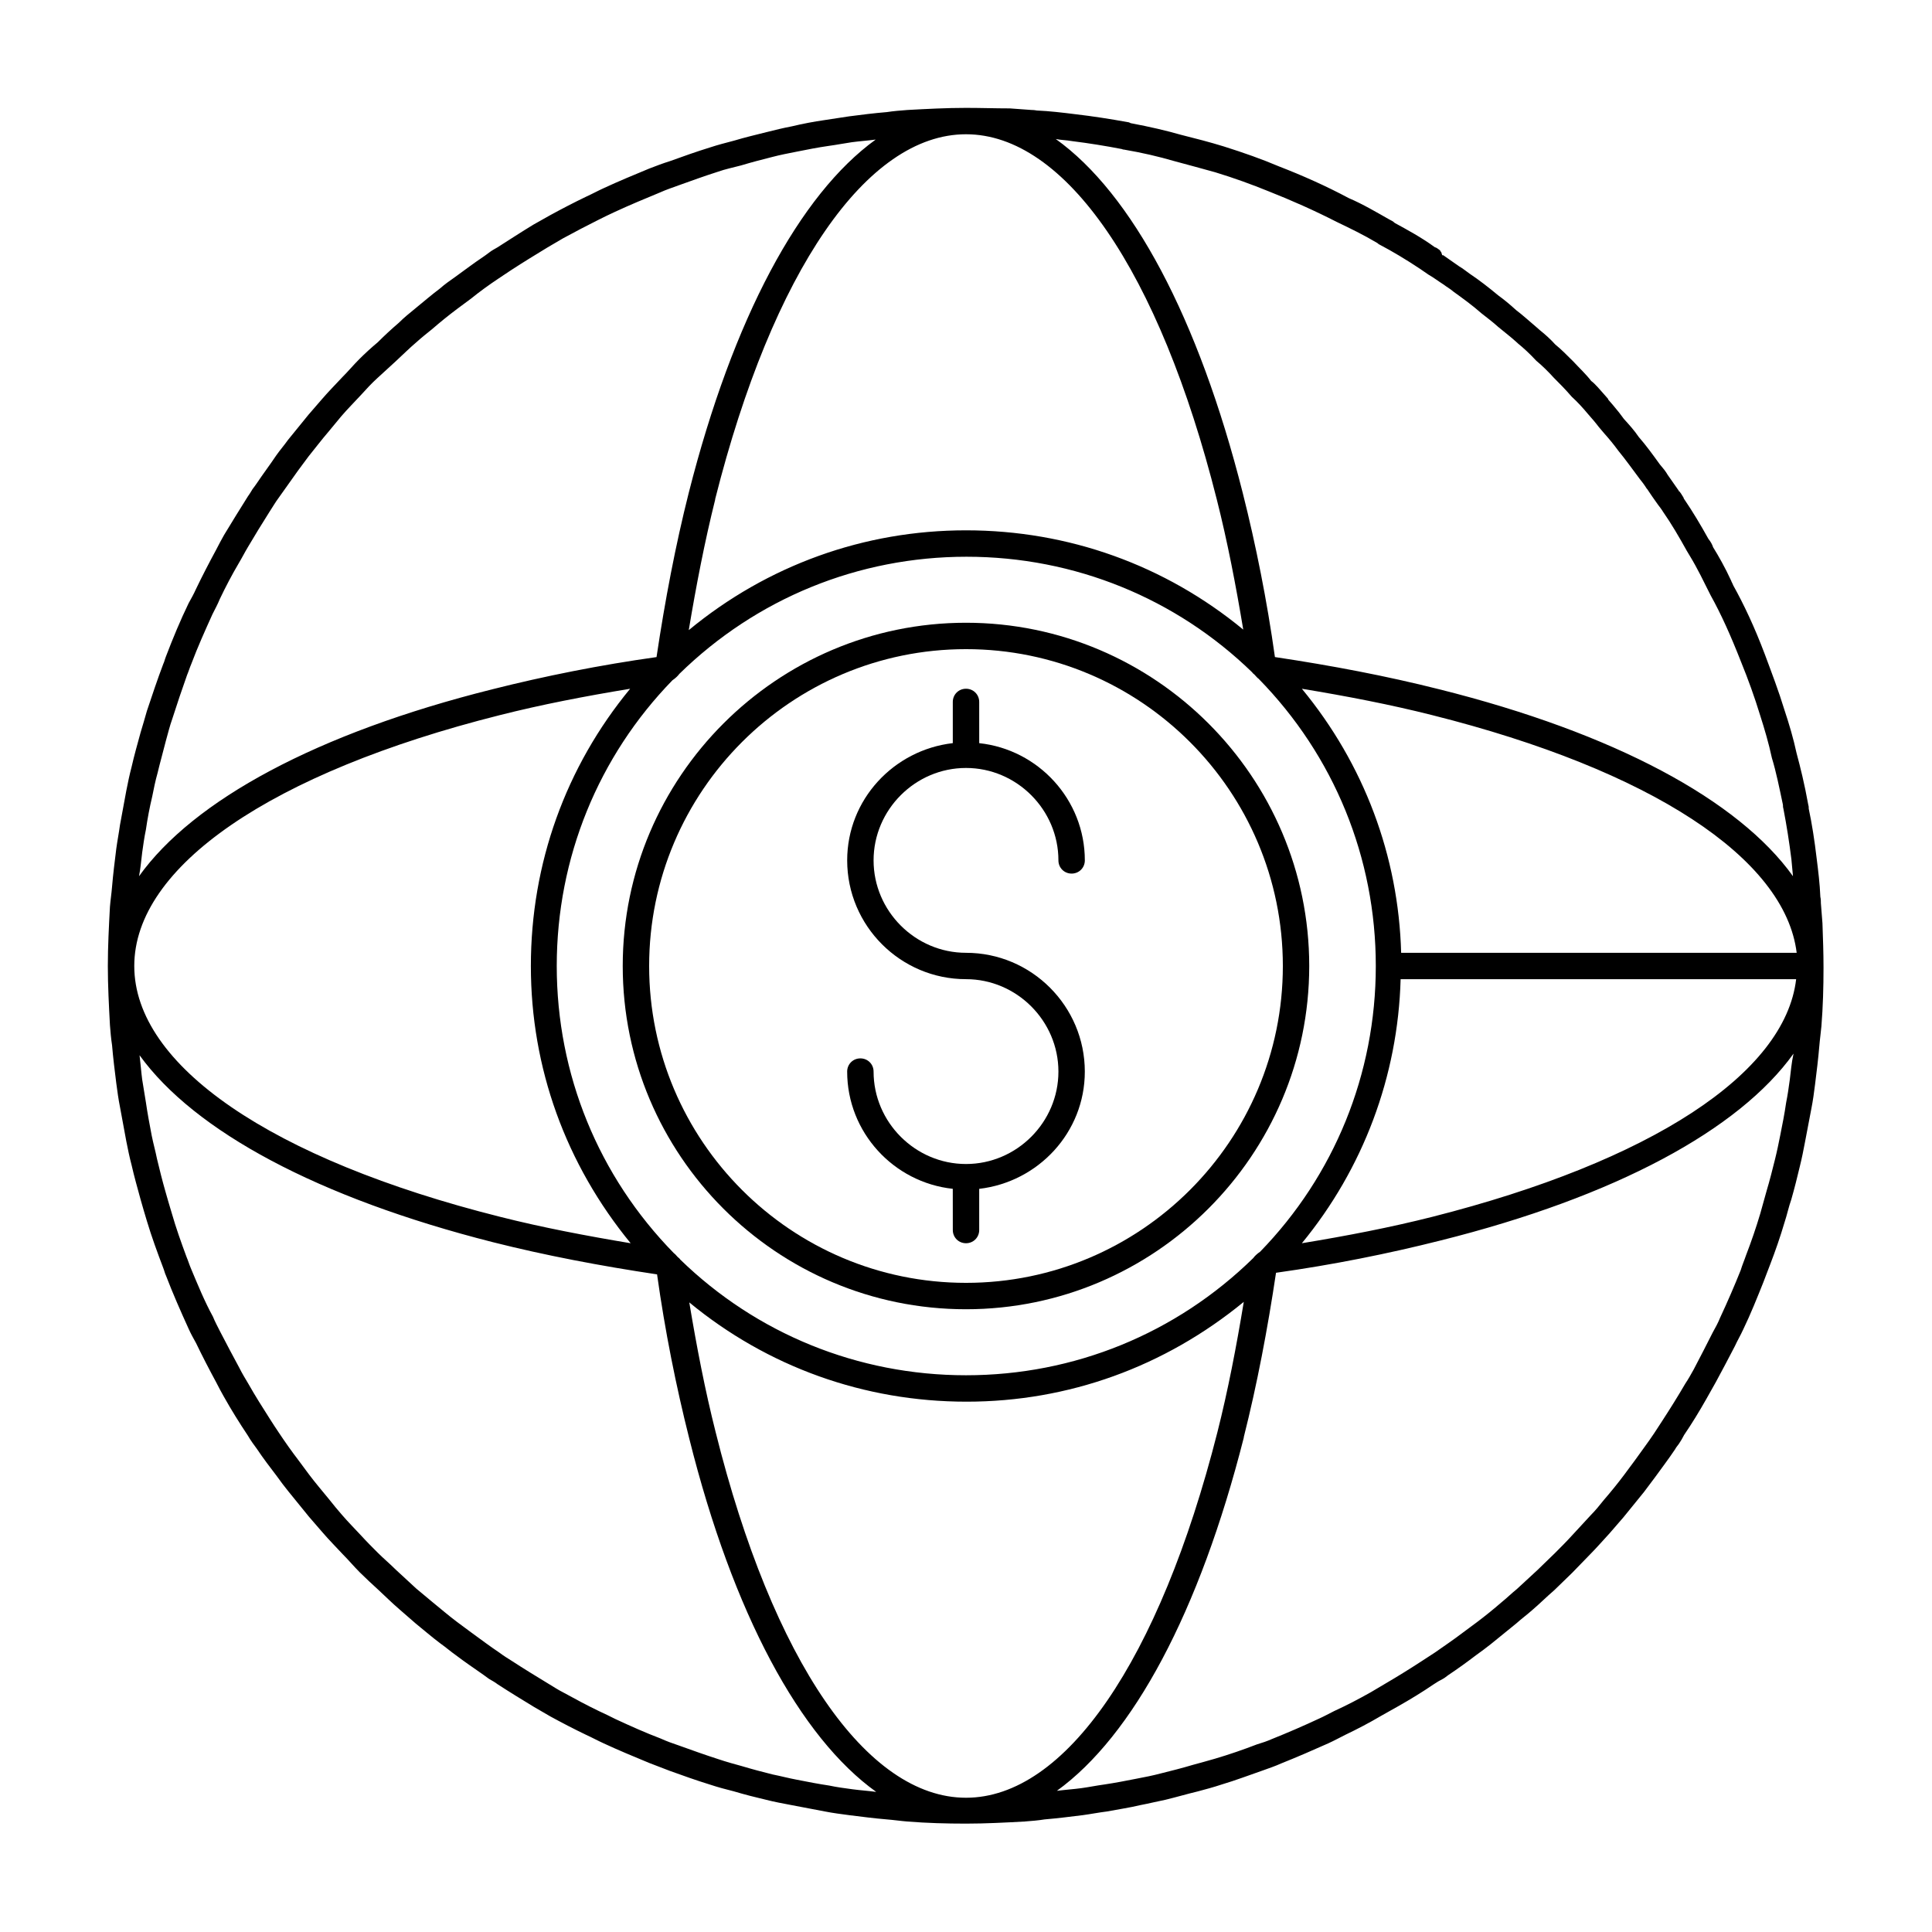 <?xml version="1.0" encoding="UTF-8"?>
<!-- Uploaded to: ICON Repo, www.svgrepo.com, Generator: ICON Repo Mixer Tools -->
<svg fill="#000000" width="800px" height="800px" version="1.1" viewBox="144 144 512 512" xmlns="http://www.w3.org/2000/svg">
 <g>
  <path d="m203.37 514.2c1.961 3.5 4.059 6.856 6.297 10.215 0.418 0.699 0.84 1.398 1.258 1.961 0.418 0.559 0.699 0.98 1.121 1.539 1.68 2.519 3.5 4.898 5.316 7.277 0.98 1.398 1.961 2.66 3.078 4.059 1.82 2.238 3.637 4.477 5.457 6.719 1.258 1.398 2.379 2.801 3.637 4.199 1.68 1.961 3.5 3.777 5.316 5.738 1.539 1.539 2.938 3.219 4.477 4.758 1.539 1.539 3.219 3.078 4.898 4.617 1.82 1.68 3.637 3.5 5.598 5.18 1.398 1.258 2.938 2.519 4.34 3.777 2.238 1.82 4.34 3.637 6.578 5.316 1.398 0.98 2.66 2.098 4.059 3.078 2.379 1.82 4.898 3.5 7.277 5.18 0.559 0.418 0.98 0.699 1.539 1.121 0.699 0.418 1.539 0.84 2.238 1.398 3.219 2.098 6.438 4.059 9.656 6.019 1.398 0.84 2.938 1.68 4.34 2.519 3.078 1.68 6.297 3.359 9.516 4.898 1.539 0.699 3.078 1.539 4.617 2.238 3.918 1.82 7.977 3.5 12.035 5.18 1.82 0.699 3.637 1.398 5.457 2.098 3.5 1.258 6.996 2.519 10.637 3.637 2.098 0.699 4.199 1.258 6.438 1.82 2.801 0.84 5.598 1.539 8.535 2.238 2.238 0.559 4.477 0.98 6.719 1.398 2.938 0.559 5.879 1.121 8.816 1.68 2.098 0.418 4.34 0.699 6.438 0.98 3.359 0.418 6.578 0.84 9.938 1.121 1.82 0.141 3.637 0.418 5.457 0.559 5.18 0.418 10.355 0.559 15.535 0.559 5.18 0 10.496-0.281 15.535-0.559 1.82-0.141 3.637-0.281 5.316-0.559 3.359-0.281 6.719-0.699 10.078-1.121 2.098-0.281 4.199-0.699 6.438-0.98 2.938-0.559 5.879-0.98 8.816-1.68 2.238-0.418 4.477-0.98 6.578-1.398 2.938-0.699 5.738-1.539 8.676-2.238 2.098-0.559 4.199-1.121 6.297-1.82 3.777-1.121 7.418-2.519 11.055-3.777 1.539-0.559 3.219-1.121 4.758-1.82 4.199-1.68 8.398-3.5 12.457-5.316 1.539-0.699 3.078-1.539 4.477-2.238 3.219-1.539 6.438-3.219 9.516-5.039 1.539-0.84 2.938-1.68 4.477-2.519 3.219-1.82 6.438-3.777 9.516-5.879 0.84-0.559 1.539-0.98 2.379-1.398 0.559-0.281 0.98-0.699 1.398-0.98 2.519-1.68 5.039-3.5 7.418-5.316 1.398-0.98 2.66-1.961 3.918-2.938 2.238-1.82 4.477-3.637 6.719-5.457 1.398-1.258 2.938-2.379 4.34-3.637 1.961-1.68 3.777-3.5 5.738-5.18 1.539-1.539 3.219-3.078 4.758-4.617 1.539-1.539 3.078-3.219 4.617-4.758 1.82-1.82 3.5-3.777 5.316-5.738 1.258-1.398 2.379-2.801 3.637-4.199 1.82-2.238 3.637-4.477 5.457-6.719 0.98-1.258 1.961-2.66 2.938-3.918 1.82-2.519 3.637-4.898 5.316-7.418 0.281-0.559 0.699-0.98 0.98-1.398 0.559-0.84 0.98-1.539 1.398-2.379 2.098-3.078 4.059-6.297 5.879-9.516 0.84-1.539 1.68-2.938 2.519-4.477 1.68-3.078 3.359-6.297 5.039-9.516 0.699-1.539 1.539-2.938 2.238-4.477 1.961-4.059 3.637-8.258 5.316-12.457 0.559-1.539 1.258-3.219 1.82-4.758 1.398-3.637 2.66-7.277 3.777-11.055 0.699-2.098 1.121-4.199 1.82-6.156 0.84-2.938 1.539-5.738 2.238-8.676 0.559-2.238 0.98-4.34 1.398-6.578 0.559-2.938 1.121-5.879 1.68-8.816 0.418-2.098 0.699-4.199 0.98-6.438 0.418-3.359 0.84-6.719 1.121-10.078 0.141-1.82 0.418-3.637 0.559-5.316 0.418-5.18 0.559-10.355 0.559-15.535 0-3.918-0.141-7.695-0.281-11.754l-0.418-5.316c0-0.418 0-1.121-0.141-1.68-0.141-3.5-0.559-6.856-0.98-10.215-0.559-4.758-1.258-9.238-2.098-13.156 0-0.559 0-0.559-0.141-1.121-0.98-5.457-2.098-9.938-3.078-13.574-0.84-3.918-1.961-7.695-3.219-11.477-1.539-5.039-3.359-9.797-5.18-14.695-2.801-7.418-5.598-13.297-8.398-18.332-0.141-0.418-0.418-0.84-0.559-1.258-1.539-3.359-3.359-6.578-4.758-8.816-0.281-0.84-0.699-1.539-1.258-2.238-2.098-3.777-4.199-7.277-6.297-10.355-0.141-0.141-0.281-0.418-0.281-0.559-0.281-0.418-0.418-0.699-0.699-1.121l-0.418-0.559h-0.141v-0.141l-2.938-4.199c-0.559-0.98-1.258-1.82-2.098-2.801-1.82-2.519-3.637-5.039-5.598-7.277-1.121-1.68-2.519-3.219-3.918-4.758l-1.258-1.68c-0.98-1.258-2.098-2.519-2.938-3.5v-0.141l-0.98-1.121c-1.258-1.398-2.379-2.801-3.5-3.637-1.398-1.82-3.219-3.5-4.758-5.18-1.68-1.68-3.359-3.359-4.758-4.477-1.258-1.398-2.66-2.66-4.059-3.777l-1.121-0.98c-1.82-1.539-3.5-3.078-5.18-4.34-1.68-1.539-3.219-2.801-4.758-3.918-2.519-2.098-5.039-4.059-7.559-5.738-0.98-0.699-1.82-1.398-2.801-1.961l-4.199-2.938h-0.281c-0.258-0.852-0.258-0.852-0.395-0.992-0.141 0-0.141-0.141-0.141-0.281-0.559-0.418-1.121-0.84-1.398-0.84-3.637-2.66-7.559-4.758-10.637-6.438-0.418-0.418-0.98-0.699-1.539-0.98-3.219-1.82-6.996-4.059-10.637-5.598-6.019-3.219-12.316-6.019-18.473-8.398-4.617-1.961-9.375-3.637-14.695-5.316-3.637-1.121-7.418-2.098-11.336-3.078-3.918-1.121-8.117-2.098-13.297-3.078-0.281-0.141-0.559-0.281-0.84-0.281-4.617-0.84-9.098-1.539-13.855-2.098-3.359-0.418-6.856-0.84-10.215-0.98-0.699-0.141-1.258-0.141-1.398-0.141l-5.738-0.418c-3.777 0-7.695-0.137-11.613-0.137-5.18 0-10.496 0.281-15.535 0.559-1.82 0.141-3.637 0.281-5.457 0.559-3.359 0.281-6.719 0.699-9.938 1.121-2.098 0.281-4.34 0.699-6.438 0.98-2.938 0.418-5.879 0.98-8.816 1.68-2.238 0.418-4.477 0.98-6.719 1.539-2.801 0.699-5.738 1.398-8.535 2.238-2.098 0.559-4.34 1.121-6.438 1.82-3.637 1.121-7.137 2.379-10.637 3.637-1.82 0.559-3.641 1.262-5.457 1.961-4.059 1.68-8.117 3.359-12.035 5.18-1.539 0.699-3.078 1.539-4.617 2.238-3.219 1.539-6.438 3.219-9.516 4.898-1.539 0.84-2.938 1.68-4.477 2.519-3.223 1.957-6.441 4.055-9.52 6.016-0.699 0.418-1.539 0.84-2.238 1.398-0.562 0.422-1.121 0.84-1.543 1.121-2.519 1.68-4.898 3.496-7.418 5.316-1.398 0.98-2.801 1.961-4.059 3.078-2.238 1.68-4.336 3.5-6.574 5.32-1.539 1.258-2.941 2.379-4.34 3.777-1.961 1.68-3.777 3.359-5.598 5.18-1.68 1.398-3.359 2.938-4.898 4.477-1.539 1.539-2.938 3.219-4.477 4.758-1.82 1.961-3.641 3.777-5.32 5.738-1.258 1.398-2.379 2.801-3.637 4.199-1.82 2.238-3.641 4.477-5.461 6.715-0.98 1.398-2.098 2.66-3.078 4.059-1.68 2.519-3.496 4.898-5.176 7.418-0.281 0.422-0.699 0.98-1.121 1.539-0.418 0.699-0.84 1.398-1.258 1.961-2.102 3.359-4.199 6.719-6.301 10.215-0.699 1.262-1.398 2.519-2.098 3.918-1.82 3.359-3.637 6.856-5.316 10.355-0.559 1.258-1.258 2.519-1.961 3.777-2.238 4.617-4.199 9.375-6.019 14.133-0.281 0.699-0.418 1.398-0.699 1.961-1.539 4.059-2.938 8.258-4.34 12.457-0.559 1.961-1.121 3.918-1.68 5.738-0.84 3.078-1.68 6.019-2.379 9.098-0.559 2.098-0.98 4.199-1.398 6.297-0.559 2.938-1.121 6.019-1.68 9.098-0.281 2.098-0.699 4.199-0.98 6.297-0.418 3.359-0.84 6.719-1.121 10.078-0.141 1.82-0.418 3.5-0.559 5.316-0.277 5.18-0.555 10.496-0.555 15.676s0.281 10.496 0.559 15.676c0.141 1.82 0.281 3.5 0.559 5.316 0.281 3.359 0.699 6.719 1.121 10.078 0.281 2.098 0.559 4.199 0.98 6.297 0.559 3.078 1.121 6.019 1.68 9.098 0.418 2.098 0.84 4.199 1.398 6.297 0.699 3.078 1.539 6.019 2.379 9.098 0.559 1.961 1.121 3.918 1.68 5.738 1.258 4.199 2.801 8.398 4.34 12.457 0.281 0.699 0.418 1.398 0.699 1.961 1.82 4.758 3.918 9.516 6.019 14.133 0.559 1.258 1.258 2.519 1.961 3.777 1.68 3.5 3.5 6.996 5.316 10.355 0.695 1.395 1.395 2.656 2.094 3.914zm196.63 106.22c-26.309 0-51.219-36.246-66.336-96.844-2.801-11.055-5.039-22.672-6.996-34.426 20.711 17.074 46.324 26.309 73.473 26.309 27.012 0 52.48-9.238 73.473-26.449-1.961 11.895-4.199 23.512-6.996 34.566-15.398 60.598-40.309 96.844-66.617 96.844zm-75.711-142.61c-0.281-0.418-0.418-0.418-0.699-0.699-0.418-0.418-0.699-0.84-0.98-0.98-20.012-20.434-31.066-47.441-31.066-76.133 0-28.688 11.055-55.559 30.648-75.711 0.84-0.559 1.539-1.258 1.82-1.68 20.434-20.012 47.441-31.066 76.133-31.066 28.688 0 55.559 11.055 75.711 30.648 0.141 0.281 0.281 0.281 0.559 0.559 0.418 0.418 0.84 0.98 1.121 1.121 20.012 20.434 31.066 47.441 31.066 76.133 0 28.688-11.055 55.559-30.648 75.711-0.84 0.559-1.539 1.258-1.82 1.68-20.434 20.012-47.441 31.066-76.133 31.066s-55.559-11.055-75.711-30.648zm294.03-47.723c-0.281 2.098-0.559 4.059-0.98 6.156-0.418 2.938-0.98 5.738-1.539 8.535-0.418 2.098-0.84 4.199-1.398 6.438-0.699 2.801-1.398 5.598-2.238 8.398-0.559 1.961-1.121 4.059-1.68 6.019-1.121 3.777-2.379 7.418-3.777 11.055-0.418 1.258-0.98 2.519-1.398 3.918-1.68 4.199-3.5 8.398-5.457 12.594-0.559 1.398-1.258 2.66-1.961 3.918-1.68 3.359-3.359 6.578-5.039 9.797-0.699 1.258-1.398 2.519-2.238 3.777-1.961 3.359-4.059 6.719-6.156 9.938-0.699 1.121-1.398 2.098-2.098 3.219-1.68 2.519-3.5 4.898-5.18 7.277-0.98 1.258-1.82 2.519-2.801 3.777-1.68 2.238-3.5 4.477-5.316 6.578-1.121 1.398-2.238 2.801-3.5 4.059-1.68 1.82-3.359 3.637-5.039 5.457-1.398 1.539-2.938 3.078-4.477 4.617-1.539 1.539-3.078 2.938-4.617 4.477-1.82 1.68-3.637 3.359-5.457 5.039-1.398 1.121-2.66 2.379-4.059 3.5-2.098 1.82-4.34 3.637-6.578 5.316-1.258 0.98-2.519 1.82-3.777 2.801-2.379 1.82-4.898 3.5-7.277 5.18-1.121 0.699-2.098 1.398-3.219 2.098-3.219 2.098-6.578 4.199-9.938 6.156-1.258 0.699-2.519 1.539-3.777 2.238-3.219 1.82-6.438 3.5-9.797 5.039-1.398 0.699-2.66 1.398-3.918 1.961-4.199 1.961-8.398 3.777-12.594 5.457-1.258 0.559-2.519 0.98-3.918 1.398-3.637 1.398-7.277 2.66-11.055 3.777-1.961 0.559-3.918 1.121-6.019 1.68-2.801 0.84-5.598 1.539-8.398 2.238-2.098 0.559-4.199 0.98-6.438 1.398-2.801 0.559-5.738 1.121-8.535 1.539-2.098 0.281-4.059 0.699-6.156 0.98s-4.199 0.418-6.438 0.699c20.152-14.555 37.785-47.301 49.543-93.625v-0.141c3.5-13.855 6.297-28.551 8.535-43.523 14.973-2.098 29.668-5.039 43.523-8.535 46.461-11.617 79.211-29.391 93.625-49.543-0.57 2.531-0.707 4.769-0.988 6.867zm-94.746 36.387c-11.055 2.801-22.672 5.039-34.566 6.996 16.234-19.734 25.469-44.223 26.172-69.973h104.82c-2.941 25.051-38.484 48.281-96.426 62.977zm-8.254-69.973c-0.699-25.609-9.797-49.961-26.309-69.973 11.895 1.961 23.512 4.199 34.566 6.996 57.938 14.555 93.484 37.926 96.562 62.977zm-87.188-215.1c4.477 0.559 8.816 1.258 13.156 2.098 0.281 0.141 0.418 0.141 0.559 0.141 4.898 0.84 9.098 1.82 13.434 3.078 3.637 0.98 7.277 1.961 10.777 2.938 5.039 1.539 9.656 3.219 14.133 5.039 6.019 2.379 12.035 5.039 18.055 8.117 3.5 1.68 6.996 3.359 10.777 5.598 0.281 0.281 0.559 0.418 0.84 0.559 2.938 1.539 6.719 3.777 10.496 6.297 0.559 0.418 1.258 0.84 2.238 1.539 1.258 0.699 2.519 1.68 4.059 2.66 0.699 0.559 1.539 0.98 2.519 1.82 2.519 1.82 5.039 3.637 7.418 5.738 1.398 1.121 2.938 2.238 4.477 3.637 1.68 1.398 3.359 2.66 5.039 4.199l0.141 0.141c1.539 1.258 3.078 2.66 4.898 4.617 1.539 1.258 3.219 2.938 4.617 4.477 1.398 1.398 3.078 3.078 4.758 5.039 1.539 1.398 2.938 2.938 4.34 4.617 0.98 1.121 1.961 2.238 2.801 3.359l1.539 1.82c1.258 1.398 2.519 2.938 3.637 4.477 1.961 2.379 3.637 4.758 5.738 7.559 0.559 0.699 1.121 1.398 1.82 2.519l0.141 0.141c0.84 1.258 1.68 2.519 2.801 4.059 0.418 0.559 0.98 1.258 1.398 1.961 2.238 3.219 4.199 6.578 6.297 10.355 0.141 0.281 0.699 1.121 0.84 1.398 1.961 3.219 3.637 6.719 5.457 10.355 2.801 5.039 5.316 10.637 8.117 17.773 1.82 4.477 3.5 9.098 5.039 14.133 1.121 3.5 2.238 7.277 3.078 11.195 1.121 3.637 1.961 7.836 2.938 12.457 0 0.559 0 0.559 0.141 1.121 0.84 4.34 1.539 8.816 2.098 13.297 0.141 1.398 0.281 2.938 0.418 4.477-14.414-20.152-47.301-37.926-93.766-49.543-13.855-3.5-28.551-6.297-43.523-8.535-2.098-14.973-5.039-29.668-8.535-43.523-11.754-46.461-29.391-79.352-49.543-93.766 1.262 0.281 2.801 0.281 4.34 0.562zm-28.129-1.82c26.309 0 51.219 36.246 66.477 96.844 2.801 11.055 5.039 22.672 6.996 34.426-20.711-17.074-46.324-26.309-73.473-26.309-27.012 0-52.621 9.238-73.473 26.449 1.961-11.754 4.199-23.371 6.996-34.566v-0.141c15.254-60.457 40.164-96.703 66.477-96.703zm-218.32 190.33c0.281-1.961 0.559-4.059 0.98-6.019 0.422-2.938 0.98-5.875 1.68-8.816 0.418-2.098 0.84-4.199 1.398-6.156 0.699-2.938 1.539-5.879 2.238-8.676 0.559-1.961 0.98-3.777 1.68-5.738 1.258-3.918 2.519-7.695 3.918-11.617 0.418-0.98 0.699-1.961 1.121-2.938 1.68-4.477 3.637-8.816 5.598-13.156 0.699-1.398 1.398-2.66 1.961-4.059 1.539-3.219 3.219-6.438 5.039-9.516 0.84-1.398 1.539-2.801 2.379-4.199 1.82-3.078 3.777-6.297 5.738-9.375 0.84-1.258 1.539-2.519 2.379-3.637 1.676-2.383 3.496-4.902 5.176-7.281 0.98-1.258 1.82-2.519 2.801-3.777 1.82-2.238 3.5-4.477 5.316-6.578 1.121-1.398 2.238-2.66 3.359-4.059 1.68-1.961 3.5-3.777 5.18-5.598 1.398-1.539 2.801-3.078 4.34-4.477 1.676-1.539 3.356-3.078 4.894-4.481 1.82-1.68 3.641-3.496 5.457-5.035 1.398-1.258 2.801-2.379 4.199-3.5 2.098-1.82 4.34-3.637 6.578-5.316 1.258-0.98 2.519-1.82 3.777-2.801 2.238-1.82 4.758-3.641 7.277-5.316 1.121-0.699 2.238-1.539 3.359-2.238 3.219-2.098 6.438-4.059 9.656-6.019 1.398-0.84 2.66-1.539 4.059-2.379 3.078-1.68 6.297-3.359 9.375-4.898 1.398-0.699 2.801-1.398 4.34-2.098 3.918-1.82 7.977-3.5 12.035-5.18 1.539-0.699 3.219-1.258 4.758-1.82 3.5-1.258 6.996-2.519 10.496-3.637 1.961-0.699 4.059-1.121 6.156-1.68 2.801-0.84 5.457-1.539 8.258-2.238 2.098-0.559 4.34-0.98 6.438-1.398 2.801-0.559 5.598-1.121 8.535-1.539 2.098-0.281 4.199-0.699 6.156-0.98 2.098-0.281 4.199-0.418 6.297-0.699-20.152 14.555-37.785 47.301-49.543 93.625-3.5 13.855-6.297 28.551-8.535 43.523-14.973 2.098-29.668 5.039-43.523 8.535-46.461 11.617-79.211 29.391-93.625 49.543 0.426-2.102 0.566-4.203 0.844-6.301zm94.746-36.387c11.055-2.801 22.672-5.039 34.566-6.996-17.074 20.711-26.309 46.324-26.309 73.473 0 27.012 9.238 52.48 26.449 73.473-11.754-1.961-23.512-4.199-34.566-6.996-60.738-15.258-96.984-40.168-96.984-66.477 0-26.312 36.246-51.223 96.844-66.477zm-81.871 146.52c-0.418-0.98-0.699-1.961-1.121-2.938-1.398-3.777-2.801-7.695-3.918-11.617-0.559-1.82-1.121-3.777-1.68-5.738-0.84-2.938-1.539-5.738-2.238-8.676-0.418-2.098-0.98-4.059-1.398-6.156-0.559-2.938-1.117-5.879-1.539-8.816-0.281-1.961-0.699-4.059-0.98-6.019-0.277-2.098-0.418-4.195-0.699-6.438 14.555 20.152 47.301 37.785 93.625 49.543 13.855 3.5 28.551 6.297 43.523 8.535 2.098 14.973 5.039 29.668 8.535 43.523 11.617 46.461 29.391 79.211 49.543 93.625-2.098-0.281-4.199-0.418-6.297-0.699s-4.199-0.559-6.156-0.98c-2.801-0.418-5.738-0.98-8.535-1.539-2.238-0.418-4.34-0.98-6.438-1.398-2.801-0.699-5.457-1.398-8.258-2.238-2.098-0.559-4.059-1.121-6.156-1.82-3.5-1.121-6.996-2.379-10.496-3.637-1.68-0.559-3.219-1.121-4.758-1.82-4.059-1.539-8.117-3.359-12.035-5.18-1.398-0.699-2.801-1.398-4.34-2.098-3.219-1.539-6.297-3.219-9.375-4.898-1.398-0.699-2.66-1.539-4.059-2.379-3.219-1.961-6.438-3.918-9.656-6.019-1.121-0.699-2.238-1.398-3.359-2.238-2.519-1.68-4.898-3.5-7.418-5.316-1.258-0.98-2.519-1.82-3.777-2.801-2.238-1.68-4.34-3.5-6.578-5.316-1.398-1.121-2.801-2.379-4.199-3.5-1.82-1.68-3.637-3.359-5.457-5.039-1.539-1.539-3.219-2.938-4.758-4.477-1.398-1.398-2.938-2.938-4.34-4.477-1.68-1.82-3.5-3.637-5.18-5.598-1.121-1.258-2.238-2.66-3.359-4.059-1.82-2.238-3.637-4.34-5.316-6.578-0.98-1.258-1.82-2.519-2.801-3.777-1.82-2.379-3.5-4.758-5.18-7.277-0.84-1.258-1.68-2.519-2.379-3.637-1.961-3.078-3.918-6.156-5.738-9.375-0.84-1.398-1.68-2.801-2.379-4.199-1.68-3.078-3.359-6.297-5.039-9.516-0.699-1.398-1.398-2.66-1.961-4.059-2.234-4.066-4.055-8.543-5.875-12.883z"/>
  <path d="m403.5 469.97v-10.914c15.676-1.82 27.988-14.973 27.988-31.066 0-17.352-14.133-31.488-31.488-31.488-13.434 0-24.492-11.055-24.492-24.492 0-13.434 11.055-24.492 24.492-24.492 13.434 0 24.492 11.055 24.492 24.492 0 1.961 1.539 3.5 3.5 3.5 1.961 0 3.5-1.539 3.5-3.5 0-16.094-12.316-29.391-27.988-31.066l-0.004-10.922c0-1.961-1.539-3.5-3.5-3.5-1.961 0-3.5 1.539-3.5 3.5v10.914c-15.676 1.82-27.988 14.973-27.988 31.066 0 17.352 14.133 31.488 31.488 31.488 13.434 0 24.492 11.055 24.492 24.492 0 13.434-11.055 24.492-24.492 24.492-13.434 0-24.492-11.055-24.492-24.492 0-1.961-1.539-3.5-3.5-3.5-1.961 0-3.5 1.539-3.5 3.5 0 16.094 12.316 29.391 27.988 31.066l0.008 10.922c0 1.961 1.539 3.5 3.5 3.5 1.957 0 3.496-1.543 3.496-3.5z"/>
  <path d="m490.96 400c0-50.102-40.863-90.965-90.965-90.965s-90.965 40.863-90.965 90.965 40.723 90.965 90.965 90.965c50.098 0 90.965-40.867 90.965-90.965zm-174.93 0c0-46.324 37.645-83.969 83.969-83.969s83.969 37.645 83.969 83.969-37.645 83.969-83.969 83.969c-46.324-0.004-83.969-37.648-83.969-83.969z"/>
 </g>
</svg>